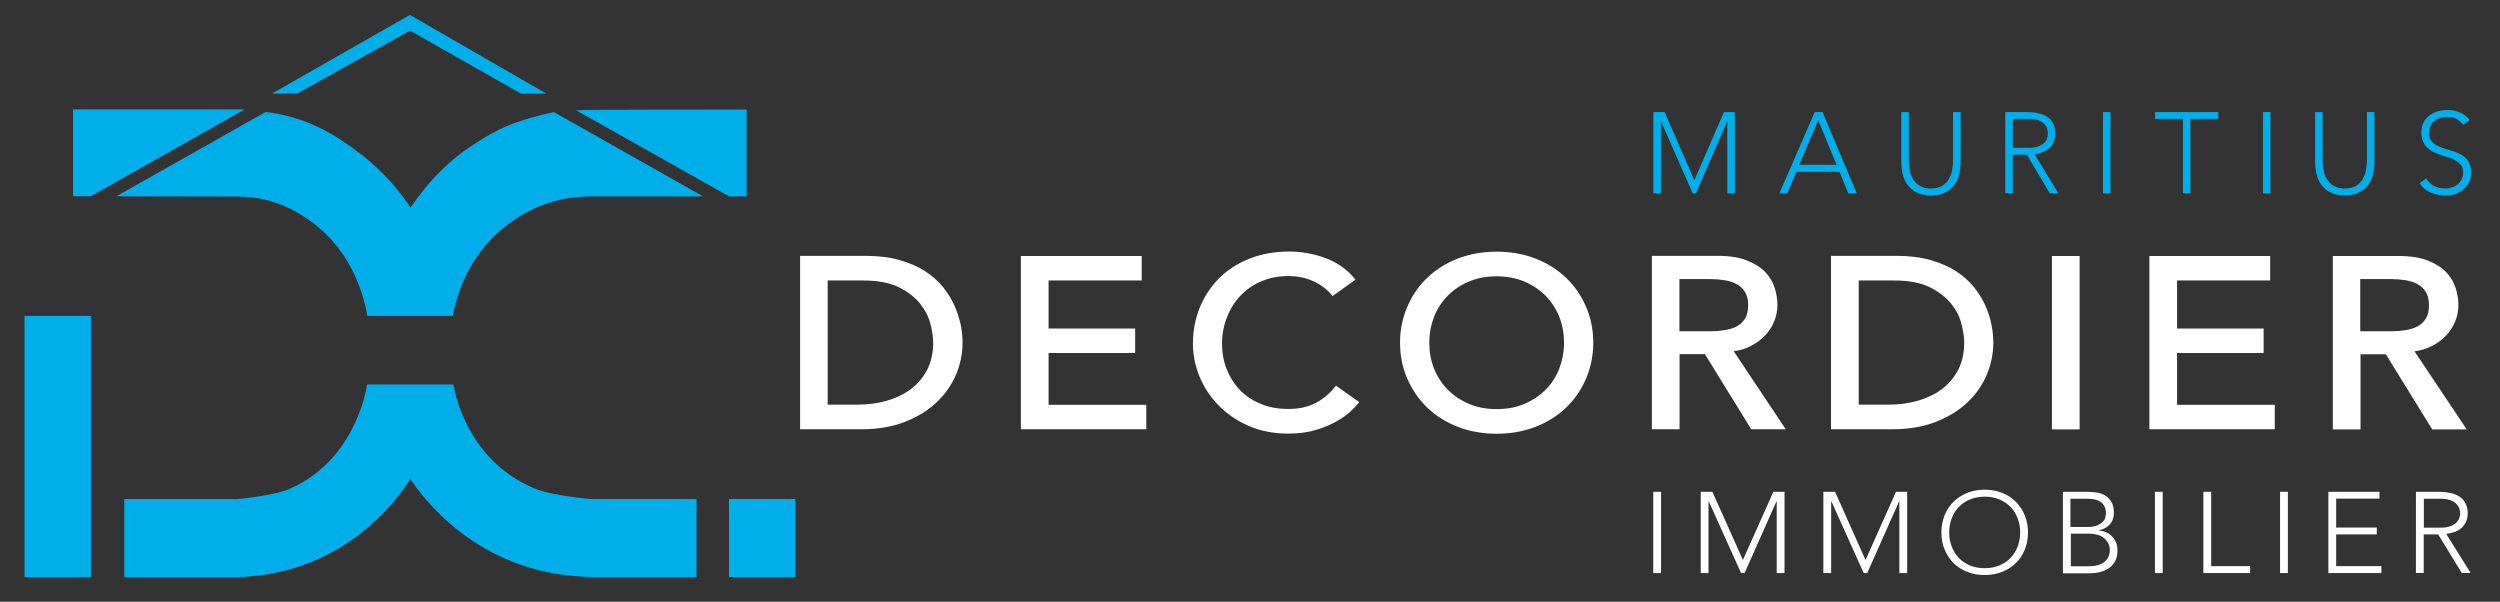 <?xml version="1.0" encoding="utf-8"?>
<!-- Generator: Adobe Illustrator 25.1.0, SVG Export Plug-In . SVG Version: 6.00 Build 0)  -->
<svg version="1.1" xmlns="http://www.w3.org/2000/svg" xmlns:xlink="http://www.w3.org/1999/xlink" x="0px" y="0px"
	 viewBox="0 0 1796 432.3" style="enable-background:new 0 0 1796 432.3;" xml:space="preserve">
<rect x="0" y="0" width="1796" height="432.3" fill="#333333" stroke="none"/>
<style type="text/css">
	.st0{fill:#FFFFFF;}
	.st1{fill:#00AEEA;}
</style>
<g id="Fond_Anthracite">
	<g id="Rectangle_Bleu_x2F_Blanc">
		<path class="st0" d="M1187.7,353.3h5.6v58.4h-5.6V353.3z M1221.8,353.3h8.4l21.9,49l21.9-49h8v58.4h-5.6v-51.5h-0.2l-22.9,51.5
			h-2.5l-23.2-51.5h-0.2v51.5h-5.6V353.3z M1309.9,353.3h8.4l21.9,49l21.9-49h8v58.4h-5.6v-51.5h-0.2l-22.9,51.5h-2.5l-23.2-51.5
			h-0.2v51.5h-5.6V353.3z M1394.7,382.5c0-4.5,0.8-8.5,2.3-12.3c1.5-3.7,3.6-7,6.4-9.7c2.7-2.7,6-4.8,9.8-6.4
			c3.8-1.5,8-2.3,12.6-2.3c4.6,0,8.8,0.8,12.6,2.3c3.8,1.5,7.1,3.7,9.8,6.4c2.7,2.7,4.8,6,6.4,9.7c1.5,3.7,2.3,7.8,2.3,12.3
			c0,4.5-0.8,8.6-2.3,12.3c-1.5,3.8-3.6,7-6.4,9.7c-2.7,2.7-6,4.8-9.8,6.3c-3.8,1.5-8,2.3-12.6,2.3c-4.6,0-8.8-0.8-12.6-2.3
			c-3.8-1.5-7.1-3.6-9.8-6.3c-2.7-2.7-4.8-6-6.4-9.7C1395.4,391.1,1394.7,387,1394.7,382.5z M1400.3,382.5c0,3.6,0.6,7,1.8,10.1
			c1.2,3.1,2.9,5.9,5.1,8.2c2.2,2.3,4.9,4.1,8,5.4c3.1,1.3,6.7,2,10.6,2c3.9,0,7.4-0.7,10.6-2c3.1-1.3,5.8-3.1,8-5.4
			c2.2-2.3,3.9-5,5.1-8.2c1.2-3.1,1.8-6.5,1.8-10.1c0-3.6-0.6-7-1.8-10.1c-1.2-3.1-2.9-5.9-5.1-8.2c-2.2-2.3-4.9-4.1-8-5.4
			c-3.1-1.3-6.7-2-10.6-2c-3.9,0-7.4,0.7-10.6,2c-3.1,1.3-5.8,3.1-8,5.4c-2.2,2.3-3.9,5-5.1,8.2
			C1400.9,375.5,1400.3,378.9,1400.3,382.5z M1482,353.3h17.3c2.3,0,4.5,0.2,6.9,0.5c2.3,0.4,4.4,1.1,6.2,2.2
			c1.8,1.1,3.3,2.7,4.5,4.7c1.2,2,1.7,4.7,1.7,8c0,3-0.9,5.6-2.7,7.8c-1.8,2.2-4.5,3.7-8.1,4.4v0.2c2,0.2,3.8,0.6,5.4,1.4
			c1.6,0.7,3.1,1.7,4.2,3c1.2,1.2,2.1,2.7,2.8,4.4c0.7,1.7,1,3.6,1,5.6c0,3.4-0.7,6.1-2,8.2c-1.3,2.1-3,3.8-5,5
			c-2,1.2-4.2,2-6.5,2.5c-2.3,0.4-4.5,0.7-6.6,0.7H1482V353.3z M1487.6,378.6h11.6c2.9,0,5.2-0.3,7-1c1.8-0.7,3.2-1.5,4.2-2.5
			c1-1,1.7-2,2-3.2c0.3-1.1,0.5-2.2,0.5-3.1c0-2-0.4-3.7-1.1-5.1c-0.7-1.3-1.6-2.4-2.8-3.2s-2.6-1.4-4.2-1.7c-1.6-0.3-3.3-0.5-5-0.5
			h-12.4V378.6z M1487.6,406.8h12.8c3.3,0,5.9-0.4,7.9-1.2c2-0.8,3.5-1.7,4.6-2.9c1.1-1.2,1.8-2.4,2.2-3.7c0.4-1.3,0.6-2.5,0.6-3.5
			c0-2.1-0.4-4-1.3-5.5c-0.8-1.5-2-2.8-3.3-3.8c-1.4-1-2.9-1.7-4.6-2.1c-1.7-0.4-3.5-0.7-5.2-0.7h-13.6V406.8z M1548.1,353.3h5.6
			v58.4h-5.6V353.3z M1582.9,353.3h5.6v53.4h28v5h-33.6V353.3z M1638,353.3h5.6v58.4h-5.6V353.3z M1672.7,353.3h36.7v4.9h-31.1v20.8
			h29.2v4.9h-29.2v22.8h32.5v5h-38.1V353.3z M1735.7,353.3h15.8c0.8,0,1.9,0,3.2,0.1c1.4,0.1,2.8,0.2,4.4,0.5
			c1.6,0.3,3.2,0.7,4.8,1.3c1.6,0.6,3.1,1.5,4.4,2.6c1.3,1.2,2.4,2.6,3.2,4.4c0.8,1.8,1.3,3.9,1.3,6.4c0,2.8-0.5,5.1-1.5,6.9
			c-1,1.8-2.2,3.3-3.7,4.4c-1.5,1.1-3.1,2-5,2.5c-1.8,0.5-3.5,0.9-5.2,1.2l17.5,28h-6.4l-16.9-27.7h-10.4v27.7h-5.6V353.3z
			 M1741.3,379.1h11.9c2.9,0,5.3-0.4,7.2-1.1c1.8-0.7,3.3-1.6,4.3-2.6c1-1,1.7-2.2,2.1-3.4c0.4-1.2,0.6-2.3,0.6-3.3
			c0-1-0.2-2.1-0.6-3.3c-0.4-1.2-1.1-2.3-2.1-3.4c-1-1-2.4-1.9-4.3-2.6c-1.8-0.7-4.2-1.1-7.2-1.1h-11.9V379.1z"/>
		<g>
			<path class="st0" d="M685.8,219.8c-2-4.6-4.8-9.1-8.2-13.4c-3.5-4.3-7.8-8.2-13-11.6c-5.2-3.3-11.4-6-18.4-8c-7-2-15.3-3-24.6-3
				h-46.8v124.6h43.8c11.8,0,22.4-1.8,31.4-5.3c9-3.5,16.7-8.2,22.8-14c6.1-5.8,10.8-12.5,14-19.9c3.1-7.4,4.7-15.2,4.7-23.2
				c0-3.8-0.4-8.1-1.3-12.6C689.2,229,687.8,224.4,685.8,219.8z M594.5,201.5h25.6c10.4,0,19,1.6,25.5,4.8
				c6.5,3.2,11.6,7.2,15.3,11.7c3.7,4.6,6.2,9.5,7.5,14.6c1.3,5.1,2,9.7,2,13.5c0,7.4-1.5,14-4.3,19.5c-2.9,5.5-6.8,10.2-11.7,13.9
				c-4.9,3.7-10.8,6.5-17.3,8.4c-6.6,1.9-13.7,2.8-21.1,2.8h-21.4V201.5z M753.3,290.8h70.2v17.6h-90.1V183.9h86.8v17.6h-66.9V236
				h62.2v17.6h-62.2V290.8z M959.8,277.1l16.7,11.8l-0.7,0.8c-1,1.3-2.8,3.2-5.3,5.6c-2.5,2.4-5.9,4.9-10,7.2
				c-4.1,2.4-9.1,4.5-14.9,6.3c-5.8,1.8-12.6,2.7-20.2,2.7c-10.5,0-20.1-1.9-28.5-5.6c-8.4-3.7-15.7-8.7-21.6-14.8
				c-5.9-6.1-10.5-13-13.6-20.7c-3.1-7.6-4.7-15.5-4.7-23.3c0-9.6,1.7-18.5,5.1-26.6c3.4-8.1,8.2-15.2,14.2-21.1
				c6.1-5.9,13.4-10.5,21.9-13.8c8.5-3.3,18-4.9,28.2-4.9c8.7,0,17.4,1.6,25.8,4.7c8.5,3.2,15.5,8.1,20.9,14.7l0.7,0.8l-16.5,11.8
				l-0.6-0.8c-3.6-4.3-8.2-7.7-13.7-10.1c-5.5-2.4-11.3-3.5-17.2-3.5c-7.2,0-13.8,1.3-19.7,3.8c-5.8,2.5-10.9,6-15,10.4
				c-4.2,4.4-7.4,9.6-9.7,15.5c-2.3,5.9-3.5,12.3-3.5,19.1c0,6.3,1.1,12.4,3.3,18c2.2,5.6,5.3,10.6,9.4,14.9
				c4.1,4.3,9.1,7.7,15,10.1c5.9,2.5,12.7,3.7,20.1,3.7c7.3,0,13.8-1.4,19.3-4.2c5.5-2.8,10.2-6.8,14.1-11.8L959.8,277.1z
				 M1125.1,199.6c-6.1-5.8-13.4-10.5-21.9-13.8c-8.5-3.3-17.9-5-28-5c-10.1,0-19.5,1.7-28,5c-8.5,3.3-15.9,8-21.9,13.8
				c-6.1,5.8-10.9,12.8-14.3,20.8c-3.4,7.9-5.2,16.6-5.2,25.8c0,9.2,1.7,17.9,5.2,25.8c3.4,7.9,8.2,14.9,14.3,20.8
				c6.1,5.8,13.4,10.5,21.9,13.8c8.5,3.3,17.9,5,28,5c10.1,0,19.5-1.7,28-5c8.5-3.3,15.9-8,21.9-13.8c6.1-5.8,10.9-12.8,14.3-20.8
				c3.4-7.9,5.2-16.6,5.2-25.8c0-9.2-1.7-17.9-5.2-25.8C1136,212.4,1131.2,205.4,1125.1,199.6z M1075.2,293.9
				c-7.4,0-14.1-1.3-20-3.8c-5.9-2.5-11-6-15.2-10.2c-4.2-4.3-7.5-9.4-9.8-15.1c-2.3-5.8-3.4-12-3.4-18.6c0-6.5,1.2-12.8,3.4-18.6
				c2.3-5.8,5.6-10.9,9.8-15.1c4.2-4.3,9.3-7.7,15.2-10.2c5.9-2.5,12.6-3.8,20-3.8c7.3,0,14.1,1.3,20,3.8c5.9,2.5,11,6,15.2,10.2
				c4.2,4.3,7.5,9.4,9.8,15.1c2.3,5.8,3.4,12.1,3.4,18.6c0,6.5-1.2,12.8-3.4,18.6c-2.3,5.8-5.6,10.9-9.8,15.1
				c-4.2,4.3-9.3,7.7-15.2,10.2C1089.3,292.7,1082.6,293.9,1075.2,293.9z M1257.5,248.7c4.1-2.1,7.6-4.6,10.5-7.7
				c2.9-3,5.1-6.4,6.6-10.2c1.5-3.7,2.3-7.7,2.3-11.7c0-3.9-0.6-8-1.9-12.1c-1.3-4.2-3.6-8.1-6.8-11.5c-3.2-3.4-7.7-6.2-13.2-8.4
				c-5.5-2.2-12.6-3.3-21.1-3.3h-47.2v124.6h19.9v-54h18.2l33.3,54h24.8l-37.4-56.1C1249.8,251.8,1253.9,250.6,1257.5,248.7z
				 M1206.5,200.5h22.3c3.4,0,6.8,0.3,10.1,0.8c3.3,0.5,6.2,1.4,8.7,2.8c2.5,1.3,4.5,3.2,6,5.6c1.5,2.4,2.3,5.6,2.3,9.6
				c0,3.9-0.8,7.2-2.3,9.6c-1.5,2.4-3.5,4.3-6,5.6c-2.5,1.3-5.5,2.2-8.7,2.7c-3.3,0.5-6.7,0.8-10.1,0.8h-22.3V200.5z M1426.4,219.8
				c-2-4.6-4.8-9.1-8.2-13.4c-3.5-4.3-7.8-8.2-13-11.6c-5.2-3.3-11.4-6-18.4-8c-7-2-15.3-3-24.6-3h-46.8v124.6h43.8
				c11.8,0,22.4-1.8,31.4-5.3c9-3.5,16.7-8.2,22.8-14c6.1-5.8,10.8-12.5,13.9-19.9c3.1-7.4,4.7-15.2,4.7-23.2
				c0-3.8-0.4-8.1-1.3-12.6C1429.9,229,1428.4,224.4,1426.4,219.8z M1335.2,201.5h25.6c10.4,0,19,1.6,25.5,4.8
				c6.5,3.2,11.6,7.2,15.3,11.7c3.7,4.6,6.2,9.5,7.5,14.6c1.3,5.1,2,9.7,2,13.5c0,7.4-1.5,14-4.3,19.5c-2.9,5.5-6.8,10.2-11.7,13.9
				c-4.9,3.7-10.8,6.5-17.3,8.4c-6.6,1.9-13.7,2.8-21.1,2.8h-21.4V201.5z M1474.1,183.9h19.9v124.6h-19.9V183.9z M1564,290.8h70.2
				v17.6h-90.1V183.9h86.8v17.6H1564V236h62.2v17.6H1564V290.8z M1734.6,252.4c4.4-0.6,8.5-1.8,12.1-3.6c4.1-2.1,7.6-4.6,10.5-7.7
				c2.9-3,5.1-6.4,6.6-10.2c1.5-3.7,2.3-7.7,2.3-11.7c0-3.9-0.6-8-1.9-12.1c-1.3-4.2-3.6-8.1-6.8-11.5c-3.2-3.4-7.7-6.2-13.2-8.4
				c-5.5-2.2-12.6-3.3-21.1-3.3h-47.2v124.6h19.9v-54h18.2l33.3,54h24.8L1734.6,252.4z M1695.6,200.5h22.3c3.4,0,6.8,0.3,10.1,0.8
				c3.3,0.5,6.2,1.4,8.7,2.8c2.5,1.3,4.5,3.2,6,5.6c1.5,2.4,2.3,5.6,2.3,9.6c0,3.9-0.8,7.2-2.3,9.6c-1.5,2.4-3.5,4.3-6,5.6
				c-2.5,1.3-5.5,2.2-8.7,2.7c-3.3,0.5-6.7,0.8-10.1,0.8h-22.3V200.5z"/>
		</g>
		<path class="st1" d="M195.4,67.2l99.1-56.5l97.9,56.5h-18.2L294.5,22l-80.9,45.2H195.4z M17.6,226.9v187.6h47.7v-56V226.9H19.4
			H17.6z M536.4,78.7c0,0-117.3-0.1-122.6,0.5l110,61.9h12.6V78.7z M52.5,78.6V141h12.7l110.6-62.4C175,78.6,52.5,78.6,52.5,78.6z
			 M523.7,358.5v56h47.7v-56H523.7z M383.9,350.9c-12.5-5.3-23.5-12.9-32.5-22.7c-8.8-9.5-15.8-21-20.7-34.1
			c-2.2-5.7-3.8-11.7-5.1-17.9h-61.8c-1.2,6.3-2.8,12.3-4.8,18c-4.7,13.1-11.4,24.6-19.7,34.1c-8.6,9.8-18.9,17.4-30.8,22.7
			c-11.7,5.2-38.2,7.6-38.2,7.6H89.3v56h80.9c3.9,0,8-0.3,12.1-0.8c46-4.1,87.1-30.6,112.5-69.5c26.8,38.9,68.3,65.3,116.7,69.4
			c4.3,0.5,8.6,0.8,12.7,0.8h76.2v-56h-76.2C424.2,358.5,396.3,356.1,383.9,350.9z M363.6,90.8c-7.1,3.1-13.8,6.8-20.1,10.9
			c-19.6,11.9-35.5,28.2-48.6,47.4c-12.5-19.1-29.6-35.3-48.1-47.3c-6-4.1-12.4-7.8-19.1-10.9c-11.8-5.5-23.3-8.7-36.8-10.5
			L83.6,141l86.8,0.2c13.7,0,26.6,3,38.4,8.9c11.5,5.7,21.7,13.6,30.3,23.3c8.6,9.8,15.4,21.6,20,35c2.1,5.9,3.7,12.1,4.8,18.5h61.4
			c1.2-6.4,2.9-12.6,5.1-18.6c4.9-13.4,12-25.2,21.1-35c9.1-9.8,19.8-17.6,31.9-23.3c12.5-5.9,26.1-8.9,40.5-8.9h81.2L397.9,80.5
			C387.8,82.5,372.8,86.8,363.6,90.8z"/>
		<g>
			<g>
				<path class="st1" d="M1187.7,80.5h8.2l21.3,49l21.3-49h7.8v58.4h-5.4V87.4h-0.2l-22.3,51.5h-2.4l-22.6-51.5h-0.2v51.5h-5.4V80.5
					z M1303.7,80.5h5.6l24.6,58.4h-6.1l-6.3-15.5h-30.9l-6.6,15.5h-5.7L1303.7,80.5z M1306.2,86.4l-13.6,32h26.8L1306.2,86.4z
					 M1408.5,116.5c0,3.1-0.4,6.1-1.1,9c-0.7,2.9-1.9,5.4-3.6,7.6c-1.7,2.2-3.9,4-6.6,5.3c-2.7,1.3-6.1,2-10,2s-7.3-0.7-10-2
					c-2.7-1.3-4.9-3.1-6.6-5.3c-1.7-2.2-2.9-4.7-3.6-7.6c-0.7-2.9-1.1-5.9-1.1-9v-36h5.4v34.6c0,2.1,0.2,4.3,0.6,6.7
					c0.4,2.4,1.1,4.6,2.3,6.6c1.1,2,2.7,3.7,4.8,5c2.1,1.3,4.8,2,8.2,2c3.4,0,6.1-0.7,8.2-2c2.1-1.3,3.7-3,4.8-5
					c1.1-2,1.9-4.2,2.3-6.6c0.4-2.4,0.6-4.6,0.6-6.7V80.5h5.4V116.5z M1440.5,80.5h15.3c0.8,0,1.8,0,3.1,0.1
					c1.3,0.1,2.7,0.2,4.3,0.5s3.1,0.7,4.7,1.3c1.6,0.6,3,1.5,4.3,2.6c1.3,1.2,2.3,2.6,3.1,4.4c0.8,1.8,1.2,3.9,1.2,6.4
					c0,2.8-0.5,5.1-1.4,6.9c-1,1.8-2.2,3.3-3.6,4.4c-1.5,1.1-3.1,2-4.8,2.5c-1.8,0.6-3.4,0.9-5,1.2l17,28h-6.2l-16.4-27.7H1446v27.7
					h-5.4V80.5z M1446,106.2h11.5c2.9,0,5.2-0.4,7-1.1c1.8-0.7,3.2-1.6,4.2-2.6c1-1,1.7-2.2,2-3.4c0.4-1.2,0.5-2.3,0.5-3.3
					c0-1-0.2-2.1-0.5-3.3c-0.4-1.2-1-2.3-2-3.4c-1-1-2.4-1.9-4.2-2.6c-1.8-0.7-4.1-1.1-7-1.1H1446V106.2z M1510.8,80.5h5.4v58.4
					h-5.4V80.5z M1568.2,85.4h-20v-4.9h45.4v4.9h-20v53.4h-5.4V85.4z M1625.7,80.5h5.4v58.4h-5.4V80.5z M1705.8,116.5
					c0,3.1-0.4,6.1-1.1,9c-0.7,2.9-1.9,5.4-3.6,7.6c-1.7,2.2-3.9,4-6.6,5.3c-2.7,1.3-6.1,2-10,2s-7.3-0.7-10-2
					c-2.7-1.3-4.9-3.1-6.6-5.3c-1.7-2.2-2.9-4.7-3.6-7.6c-0.7-2.9-1.1-5.9-1.1-9v-36h5.4v34.6c0,2.1,0.2,4.3,0.6,6.7
					c0.4,2.4,1.1,4.6,2.3,6.6c1.1,2,2.7,3.7,4.8,5c2.1,1.3,4.8,2,8.2,2s6.1-0.7,8.2-2c2.1-1.3,3.7-3,4.8-5c1.1-2,1.9-4.2,2.3-6.6
					c0.4-2.4,0.6-4.6,0.6-6.7V80.5h5.4V116.5z M1743,128.1c1.4,2.5,3.3,4.3,5.6,5.5c2.3,1.2,4.9,1.8,7.8,1.8c1.8,0,3.5-0.3,5.1-0.8
					c1.6-0.5,3-1.3,4.2-2.3c1.2-1,2.1-2.2,2.8-3.6c0.7-1.4,1-3,1-4.7c0-2-0.4-3.7-1.3-5c-0.9-1.3-2-2.4-3.4-3.3
					c-1.4-0.9-3-1.6-4.8-2.2c-1.8-0.6-3.6-1.2-5.5-1.8c-1.9-0.6-3.7-1.3-5.5-2.1c-1.8-0.8-3.4-1.8-4.8-3c-1.4-1.2-2.6-2.8-3.4-4.7
					c-0.9-1.9-1.3-4.2-1.3-6.9c0-2.6,0.5-4.9,1.5-6.9c1-2,2.4-3.7,4.1-5c1.7-1.3,3.7-2.4,6-3.1c2.3-0.7,4.6-1,7.1-1
					c3.2,0,6.1,0.6,8.9,1.7c2.7,1.1,5.1,3,7.1,5.6l-4.7,3.4c-1.4-1.9-3-3.4-4.8-4.3c-1.8-1-4-1.4-6.6-1.4c-1.8,0-3.4,0.2-5,0.7
					c-1.6,0.5-3,1.2-4.2,2.1c-1.2,0.9-2.1,2-2.8,3.4c-0.7,1.4-1.1,3-1.1,4.9c0,2.9,0.7,5.2,2.2,6.7c1.5,1.6,3.3,2.8,5.6,3.7
					c2.2,0.9,4.6,1.7,7.3,2.4c2.6,0.7,5,1.6,7.3,2.8c2.2,1.2,4.1,2.8,5.6,4.8c1.5,2.1,2.2,4.9,2.2,8.5c0,2.6-0.5,5-1.5,7
					c-1,2-2.3,3.8-4,5.2c-1.7,1.4-3.6,2.5-5.8,3.2c-2.2,0.7-4.5,1.1-6.8,1.1c-3.8,0-7.4-0.7-10.6-2c-3.2-1.3-6-3.6-8.3-6.8
					L1743,128.1z"/>
			</g>
		</g>
	</g>
	<g id="Carré_Bleu_x2F_Blanc">
	</g>
</g>
<g id="Fond_Blanc">
	<g id="Rectangle_Bleu_x2F_Anthra">
	</g>
	<g id="Carré_Bleu_x2F_Anthra">
	</g>
</g>
</svg>
